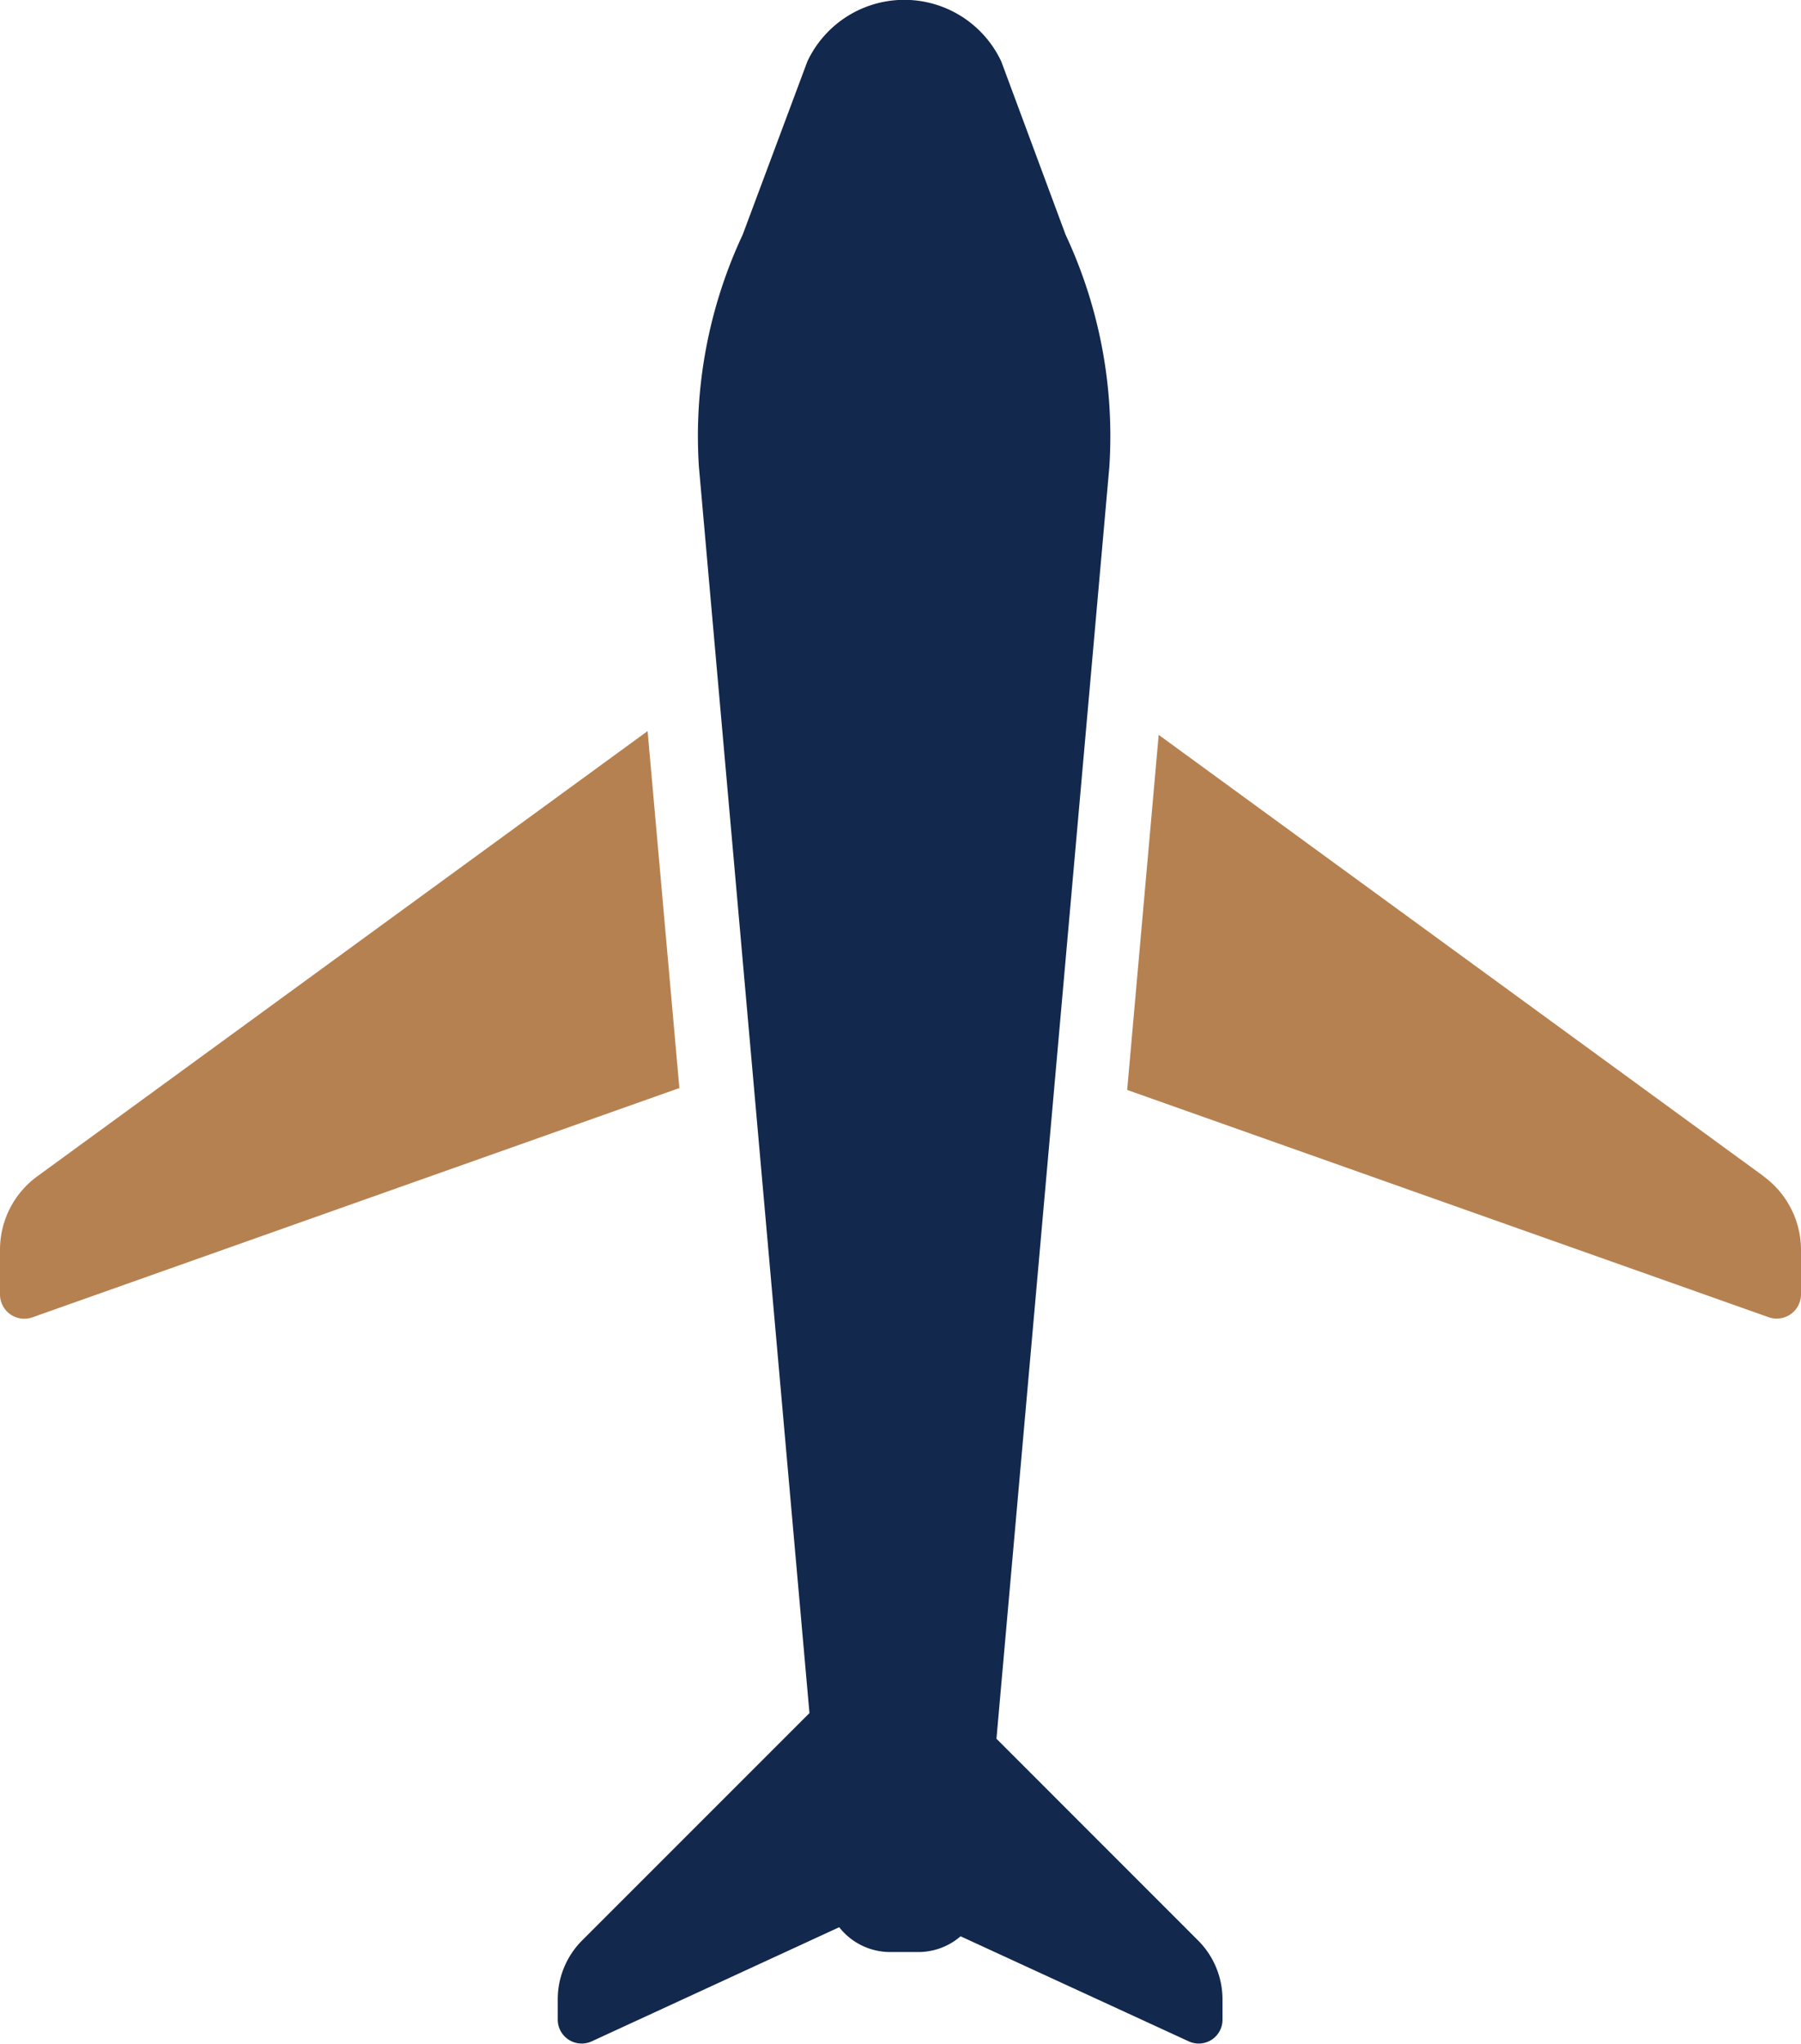 <svg id="Grupo_19439" data-name="Grupo 19439" xmlns="http://www.w3.org/2000/svg" xmlns:xlink="http://www.w3.org/1999/xlink" width="49.08" height="55.687" viewBox="0 0 49.08 55.687">
  <defs>
    <clipPath id="clip-path">
      <rect id="Rectángulo_2827" data-name="Rectángulo 2827" width="49.08" height="55.686" fill="none"/>
    </clipPath>
  </defs>
  <g id="Grupo_7426" data-name="Grupo 7426" transform="translate(0 0)" clip-path="url(#clip-path)">
    <path id="Trazado_37175" data-name="Trazado 37175" d="M13.868,47.382l3.076-34.652A12.941,12.941,0,0,0,15.752,6.4L14,1.681a2.918,2.918,0,0,0-5.286,0L6.952,6.4A12.941,12.941,0,0,0,5.76,12.731L8.772,46.683l-6.2,6.2a2.274,2.274,0,0,0-.66,1.606v.549a.653.653,0,0,0,.93.588l6.741-3.108a1.764,1.764,0,0,0,1.391.676h.755a1.755,1.755,0,0,0,1.161-.429l6.216,2.862a.648.648,0,0,0,.922-.588v-.549a2.274,2.274,0,0,0-.66-1.606Z" transform="translate(13.287 -0.004)" fill="#12284c"/>
    <path id="Trazado_37176" data-name="Trazado 37176" d="M17.648,2.506,1.018,14.637a2.474,2.474,0,0,0-1.018,2v1.224a.662.662,0,0,0,.882.62l17.632-6.248Z" transform="translate(0 17.415)" fill="#b68150"/>
    <path id="Trazado_37177" data-name="Trazado 37177" d="M21.21,14.547,4.723,2.519l-.859,9.675,17.481,6.193a.662.662,0,0,0,.882-.62V16.55a2.489,2.489,0,0,0-1.018-2" transform="translate(26.853 17.505)" fill="#b68150"/>
  </g>
</svg>
